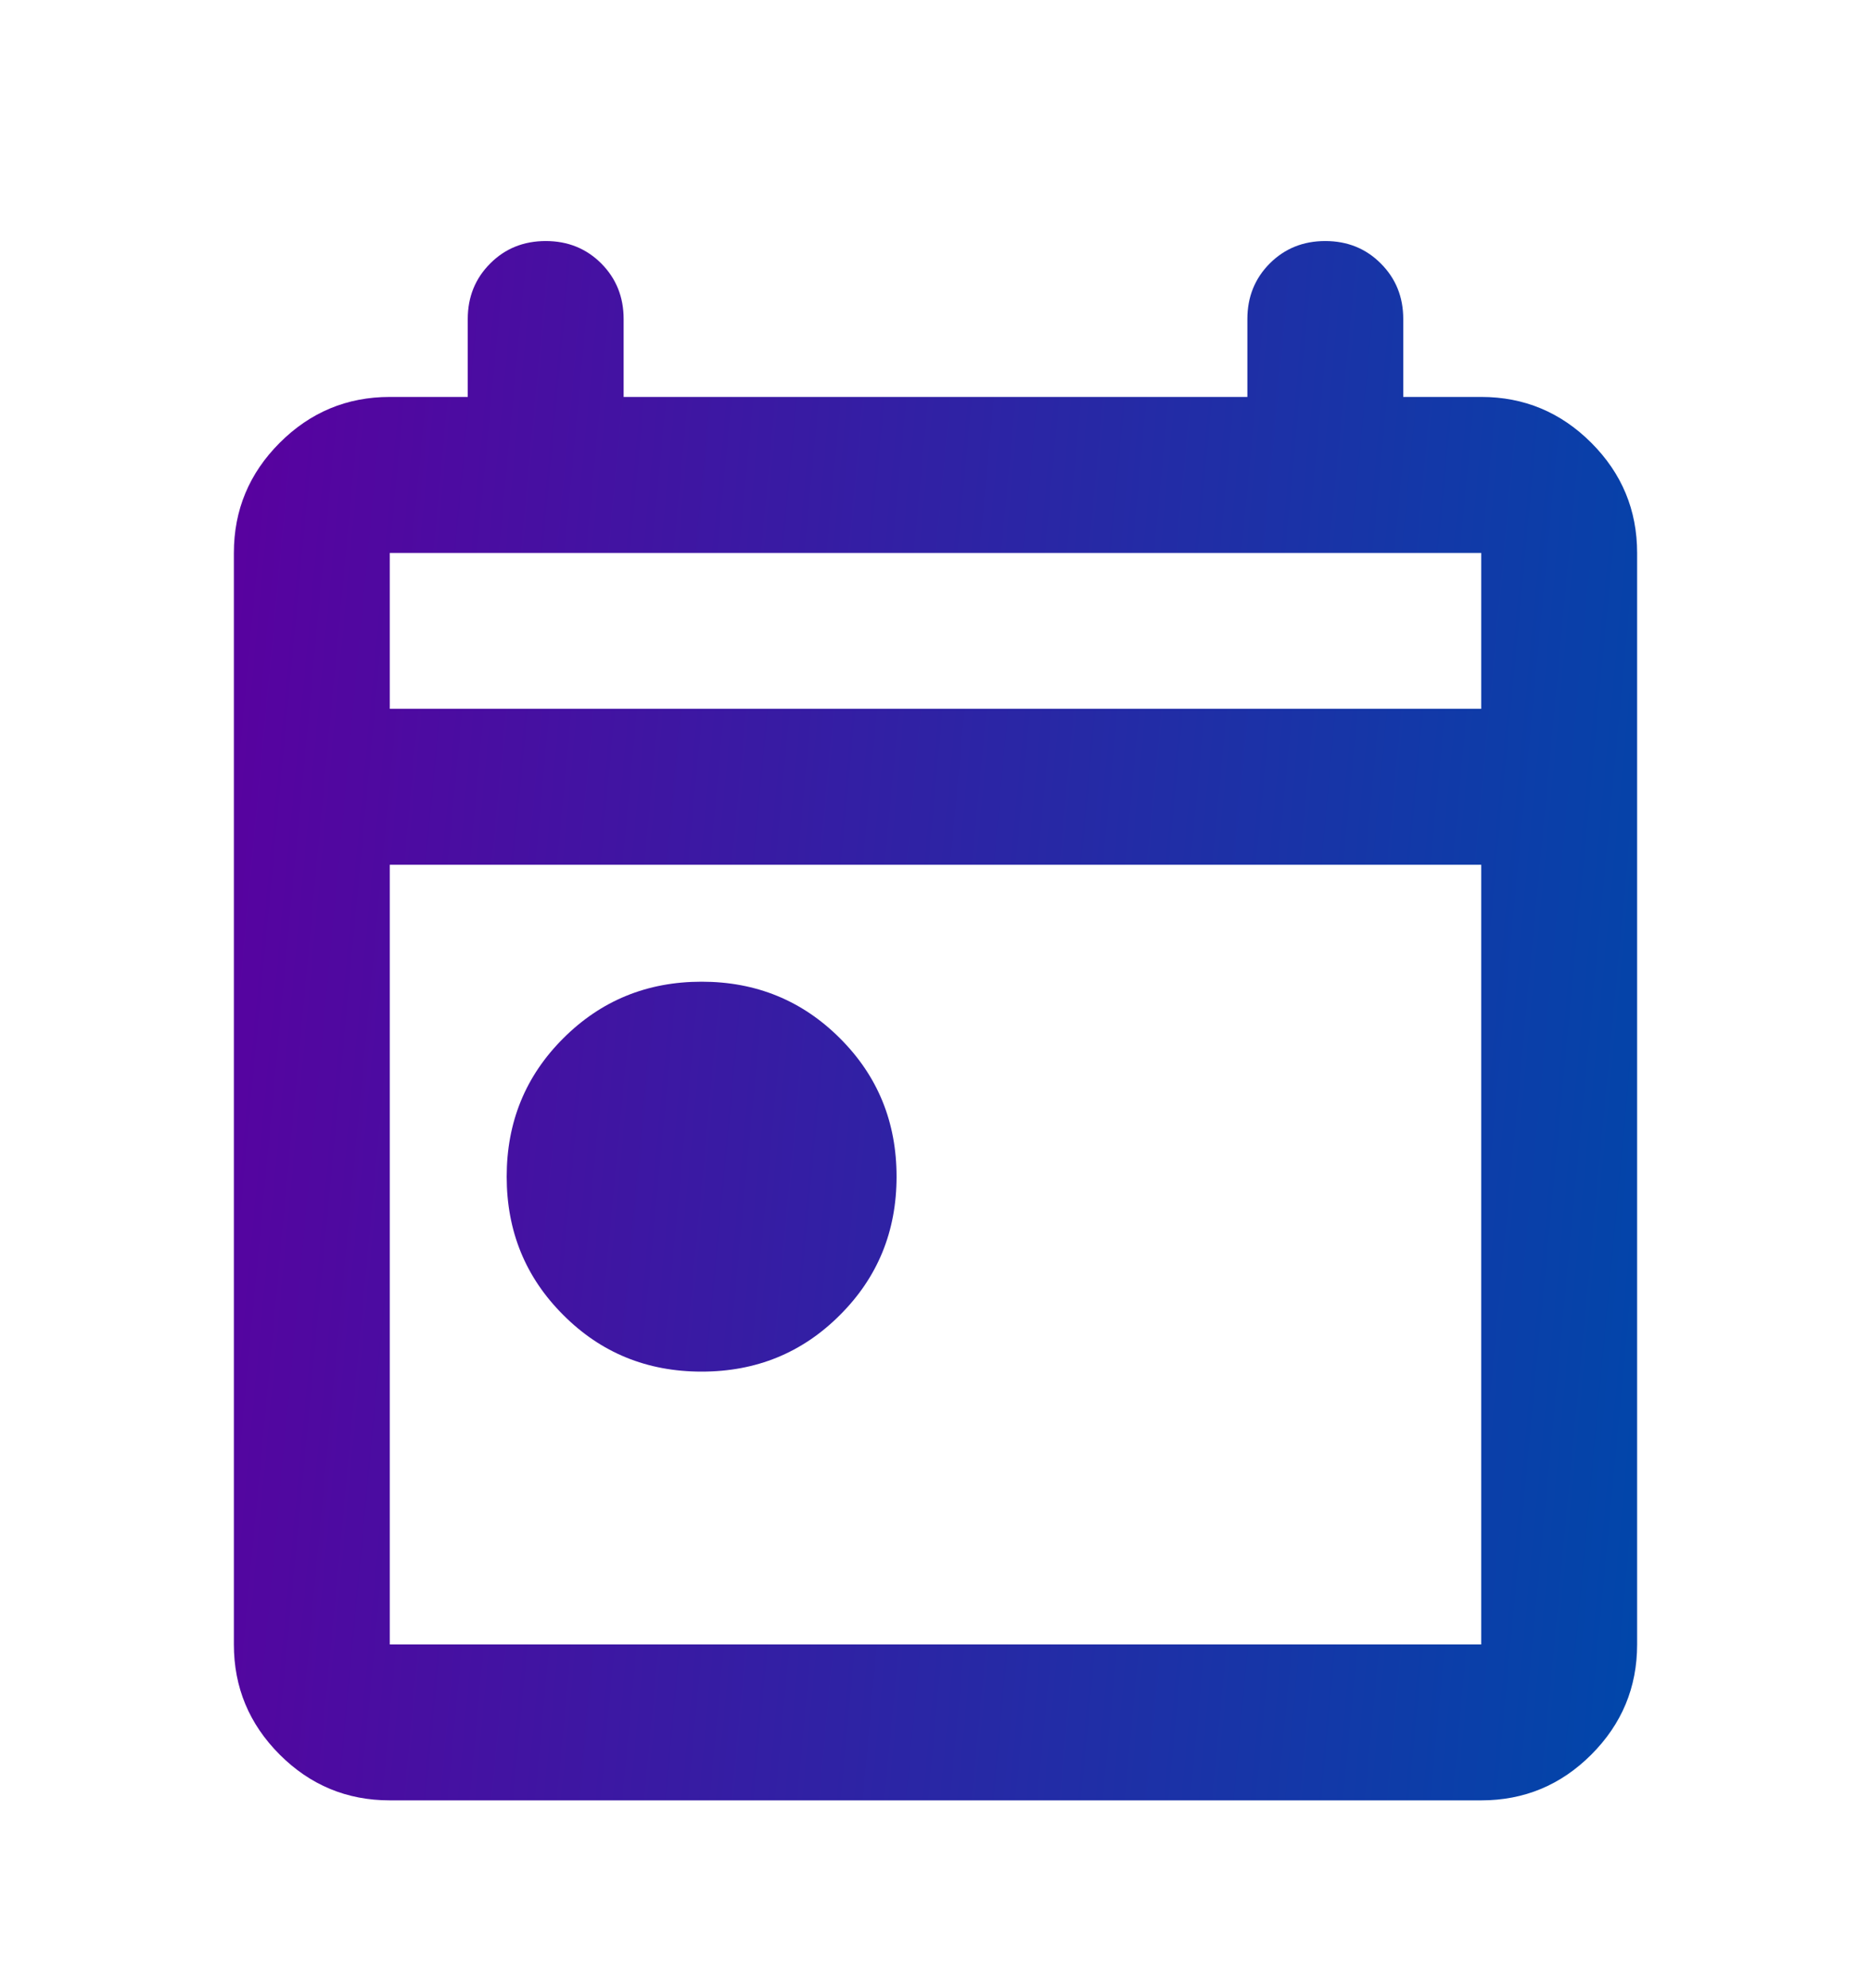 <svg width="16" height="17" viewBox="0 0 16 17" fill="none" xmlns="http://www.w3.org/2000/svg">
<path d="M6 11.728C5.533 11.728 5.139 11.567 4.817 11.244C4.494 10.922 4.333 10.528 4.333 10.061C4.333 9.594 4.494 9.2 4.817 8.878C5.139 8.556 5.533 8.394 6 8.394C6.467 8.394 6.861 8.556 7.183 8.878C7.506 9.2 7.667 9.594 7.667 10.061C7.667 10.528 7.506 10.922 7.183 11.244C6.861 11.567 6.467 11.728 6 11.728ZM3.333 15.394C2.967 15.394 2.653 15.264 2.392 15.003C2.131 14.742 2 14.428 2 14.061V4.728C2 4.361 2.131 4.047 2.392 3.786C2.653 3.525 2.967 3.394 3.333 3.394H4V2.728C4 2.539 4.064 2.381 4.192 2.253C4.319 2.125 4.478 2.061 4.667 2.061C4.856 2.061 5.014 2.125 5.142 2.253C5.269 2.381 5.333 2.539 5.333 2.728V3.394H10.667V2.728C10.667 2.539 10.731 2.381 10.858 2.253C10.986 2.125 11.144 2.061 11.333 2.061C11.522 2.061 11.681 2.125 11.808 2.253C11.936 2.381 12 2.539 12 2.728V3.394H12.667C13.033 3.394 13.347 3.525 13.608 3.786C13.869 4.047 14 4.361 14 4.728V14.061C14 14.428 13.869 14.742 13.608 15.003C13.347 15.264 13.033 15.394 12.667 15.394H3.333ZM3.333 14.061H12.667V7.394H3.333V14.061ZM3.333 6.061H12.667V4.728H3.333V6.061Z" fill="url(#paint0_linear_2377_28782)"/>
<defs>
<linearGradient id="paint0_linear_2377_28782" x1="2" y1="2.06" x2="15.133" y2="3.29" gradientUnits="userSpaceOnUse">
<stop stop-color="#5A009F"/>
<stop offset="1" stop-color="#0047AA"/>
</linearGradient>
</defs>
</svg>
